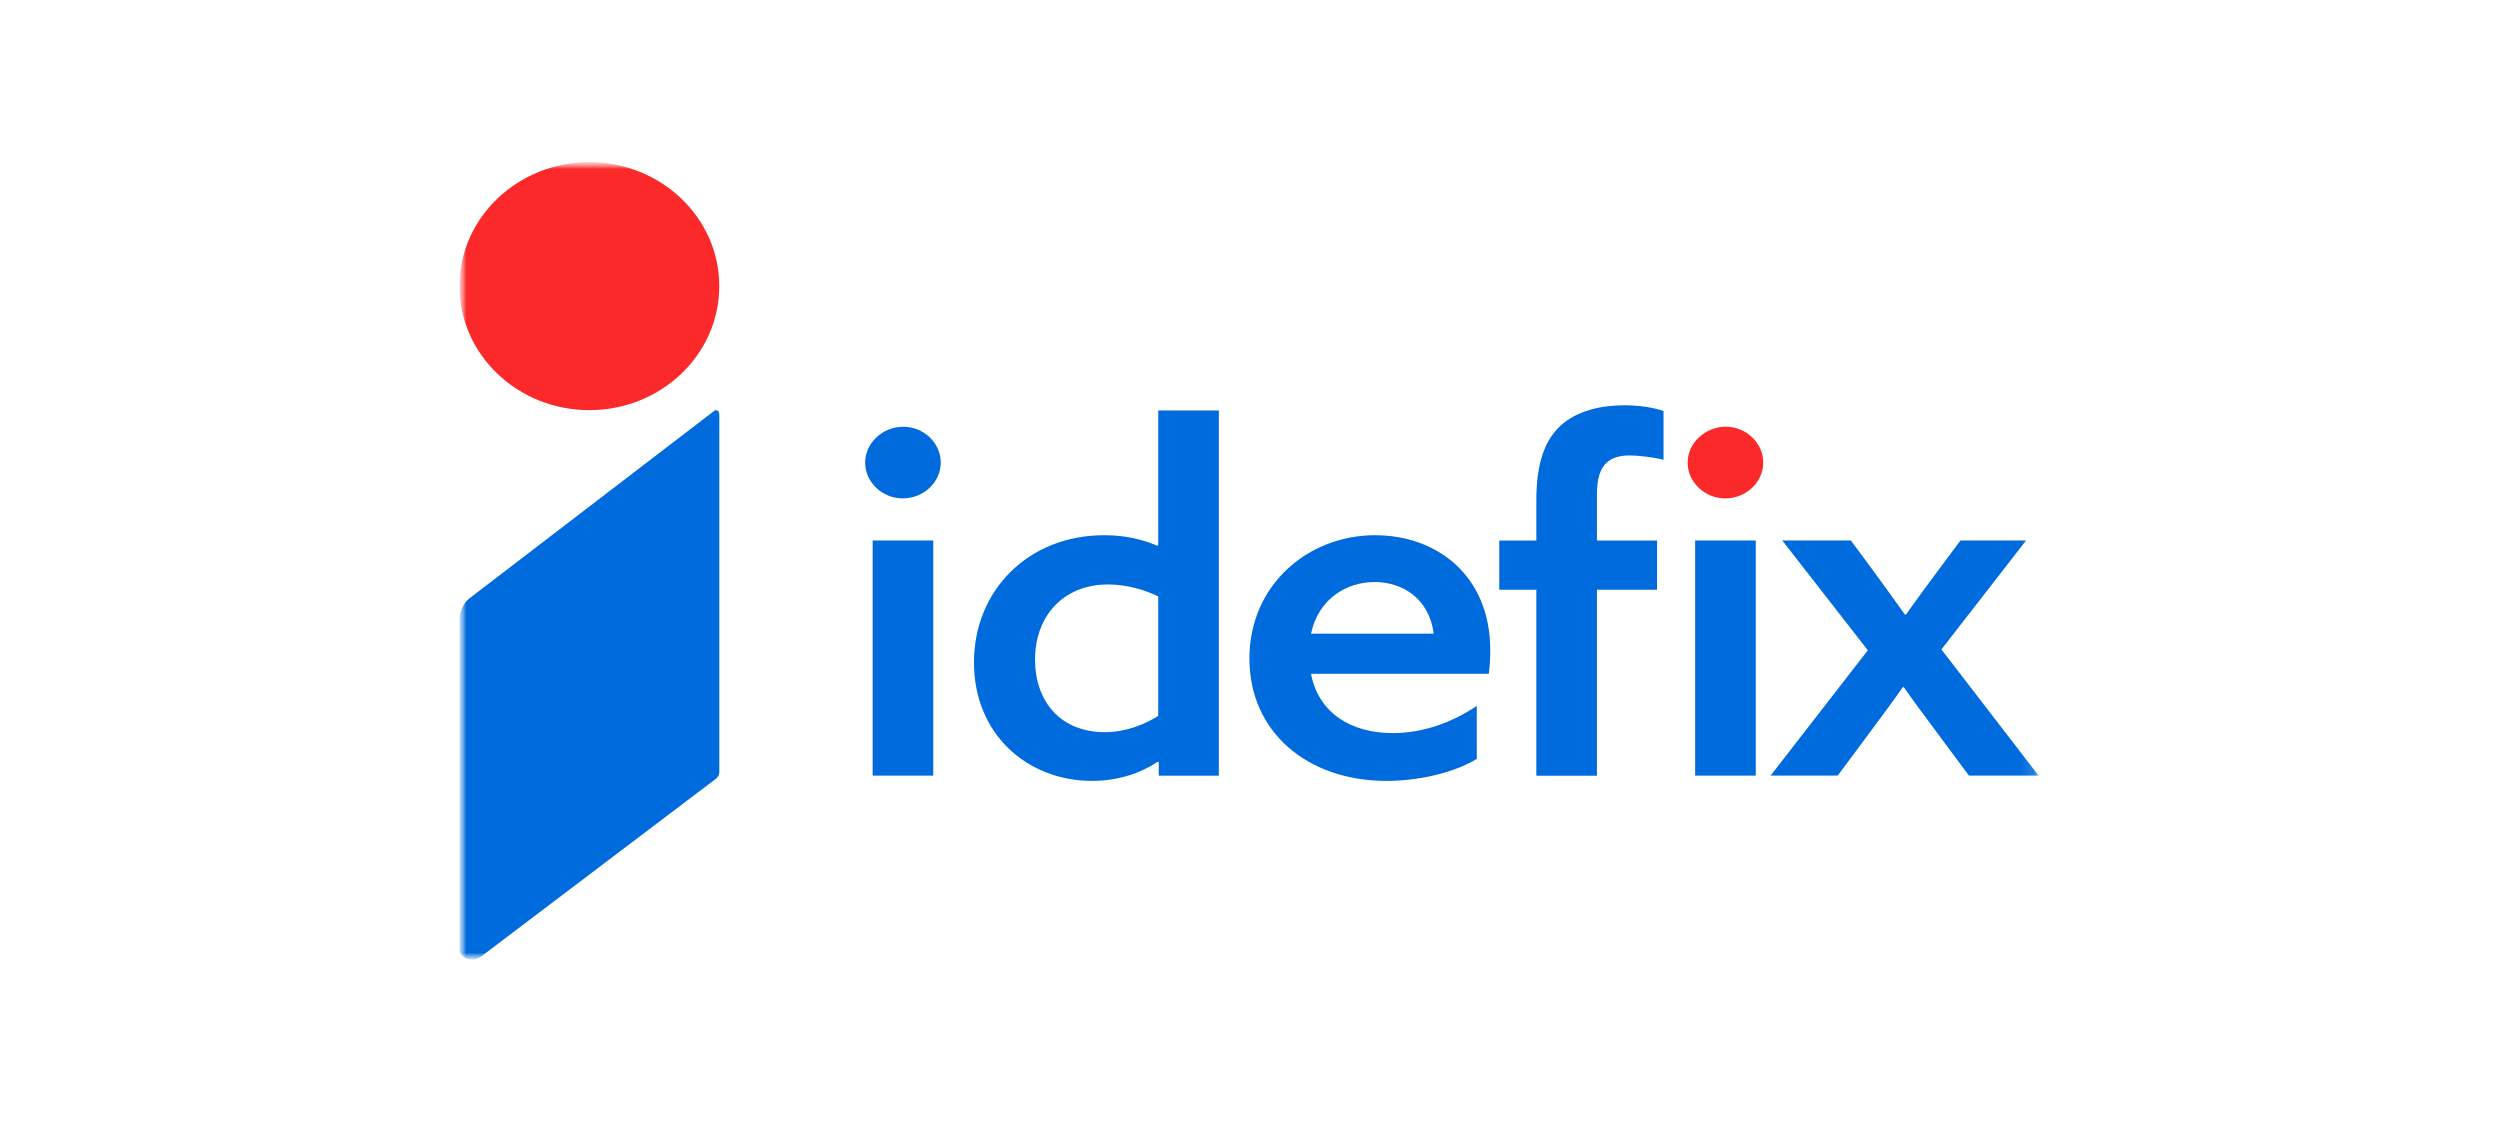 <svg width="185" height="84" viewBox="0 0 185 84" fill="none" xmlns="http://www.w3.org/2000/svg">
<mask id="mask0_11_2" style="mask-type:luminance" maskUnits="userSpaceOnUse" x="34" y="12" width="118" height="59">
<path d="M152 12H34V71H152V12Z" fill="white"/>
</mask>
<g mask="url(#mask0_11_2)">
<mask id="mask1_11_2" style="mask-type:luminance" maskUnits="userSpaceOnUse" x="34" y="12" width="117" height="59">
<path d="M150.862 12H34V71H150.862V12Z" fill="white"/>
</mask>
<g mask="url(#mask1_11_2)">
<path d="M43.613 30.35C48.922 30.35 53.226 26.242 53.226 21.175C53.226 16.108 48.922 12 43.613 12C38.304 12 34 16.108 34 21.175C34 26.242 38.304 30.35 43.613 30.35Z" fill="#FB2929"/>
<path d="M52.914 30.358L34.763 44.259C34.285 44.623 34 45.241 34 45.899V70.284C34 70.571 34.227 70.832 34.574 70.942C34.69 70.979 34.813 70.997 34.932 70.997C35.175 70.997 35.41 70.927 35.591 70.791L52.952 57.648C53.13 57.512 53.23 57.332 53.23 57.141V30.888C53.23 30.675 53.261 30.311 52.914 30.355V30.358Z" fill="#006BDC"/>
<path d="M81.706 39.605C83.302 39.605 84.561 39.925 85.636 40.385L85.71 40.348V30.375H90.194V57.397H85.748V56.407L85.675 56.37C84.454 57.183 82.785 57.786 80.82 57.786C76.039 57.786 72.074 54.355 72.074 49.016C72.074 43.676 76.112 39.605 81.71 39.605H81.706ZM81.745 54.179C83.263 54.179 84.635 53.649 85.71 52.976V44.132C84.673 43.636 83.375 43.25 82.003 43.25C78.593 43.25 76.593 45.691 76.593 48.802C76.593 51.913 78.485 54.179 81.745 54.179Z" fill="#006BDC"/>
<path d="M97.014 49.862C97.569 52.763 99.981 54.249 103.055 54.249C105.352 54.249 107.502 53.437 109.282 52.234V56.161C107.579 57.187 104.982 57.787 102.612 57.787C96.756 57.787 92.456 54.179 92.456 48.733C92.456 43.287 96.791 39.606 101.757 39.606C106.28 39.606 110.28 42.54 110.28 48.13C110.28 48.696 110.241 49.403 110.168 49.862H97.01H97.014ZM97.014 46.891H106.096C105.76 44.273 103.761 43.07 101.722 43.07C99.684 43.07 97.573 44.273 97.014 46.891Z" fill="#006BDC"/>
<path d="M115.469 31.506C114.136 32.745 113.689 34.691 113.689 37.026V39.997H110.946V43.641H113.689V57.402H118.174V43.641H122.62V39.997H118.174V36.636C118.174 34.974 118.583 33.702 120.582 33.702C121.249 33.702 122.397 33.841 123.102 34.022V30.414C122.285 30.131 121.21 29.991 120.174 29.991C118.505 29.991 116.691 30.381 115.466 31.513L115.469 31.506Z" fill="#006BDC"/>
<path d="M127.664 36.881C129.22 36.881 130.48 35.678 130.48 34.229C130.48 32.78 129.22 31.578 127.702 31.578C126.184 31.578 124.886 32.78 124.886 34.229C124.886 35.678 126.146 36.881 127.664 36.881Z" fill="#FB2929"/>
<path d="M129.926 39.995H125.441V57.396H129.926V39.995Z" fill="#006BDC"/>
<path d="M66.8 36.881C68.356 36.881 69.616 35.678 69.616 34.229C69.616 32.78 68.356 31.578 66.838 31.578C65.32 31.578 64.022 32.78 64.022 34.229C64.022 35.678 65.282 36.881 66.8 36.881Z" fill="#006BDC"/>
<path d="M69.061 39.995H64.576V57.396H69.061V39.995Z" fill="#006BDC"/>
<path d="M138.225 48.129L131.887 39.995H136.965L138.483 42.047C139.261 43.109 140.186 44.382 140.964 45.478H141.037C141.815 44.382 142.779 43.073 143.518 42.084L145.075 39.995H149.93L143.665 48.059L150.854 57.396H145.703L143.256 54.105C142.44 53.009 141.627 51.913 140.883 50.85H140.81C140.07 51.913 139.141 53.149 138.436 54.105L135.99 57.396H131.023L138.213 48.129H138.225Z" fill="#006BDC"/>
</g>
</g>
</svg>
